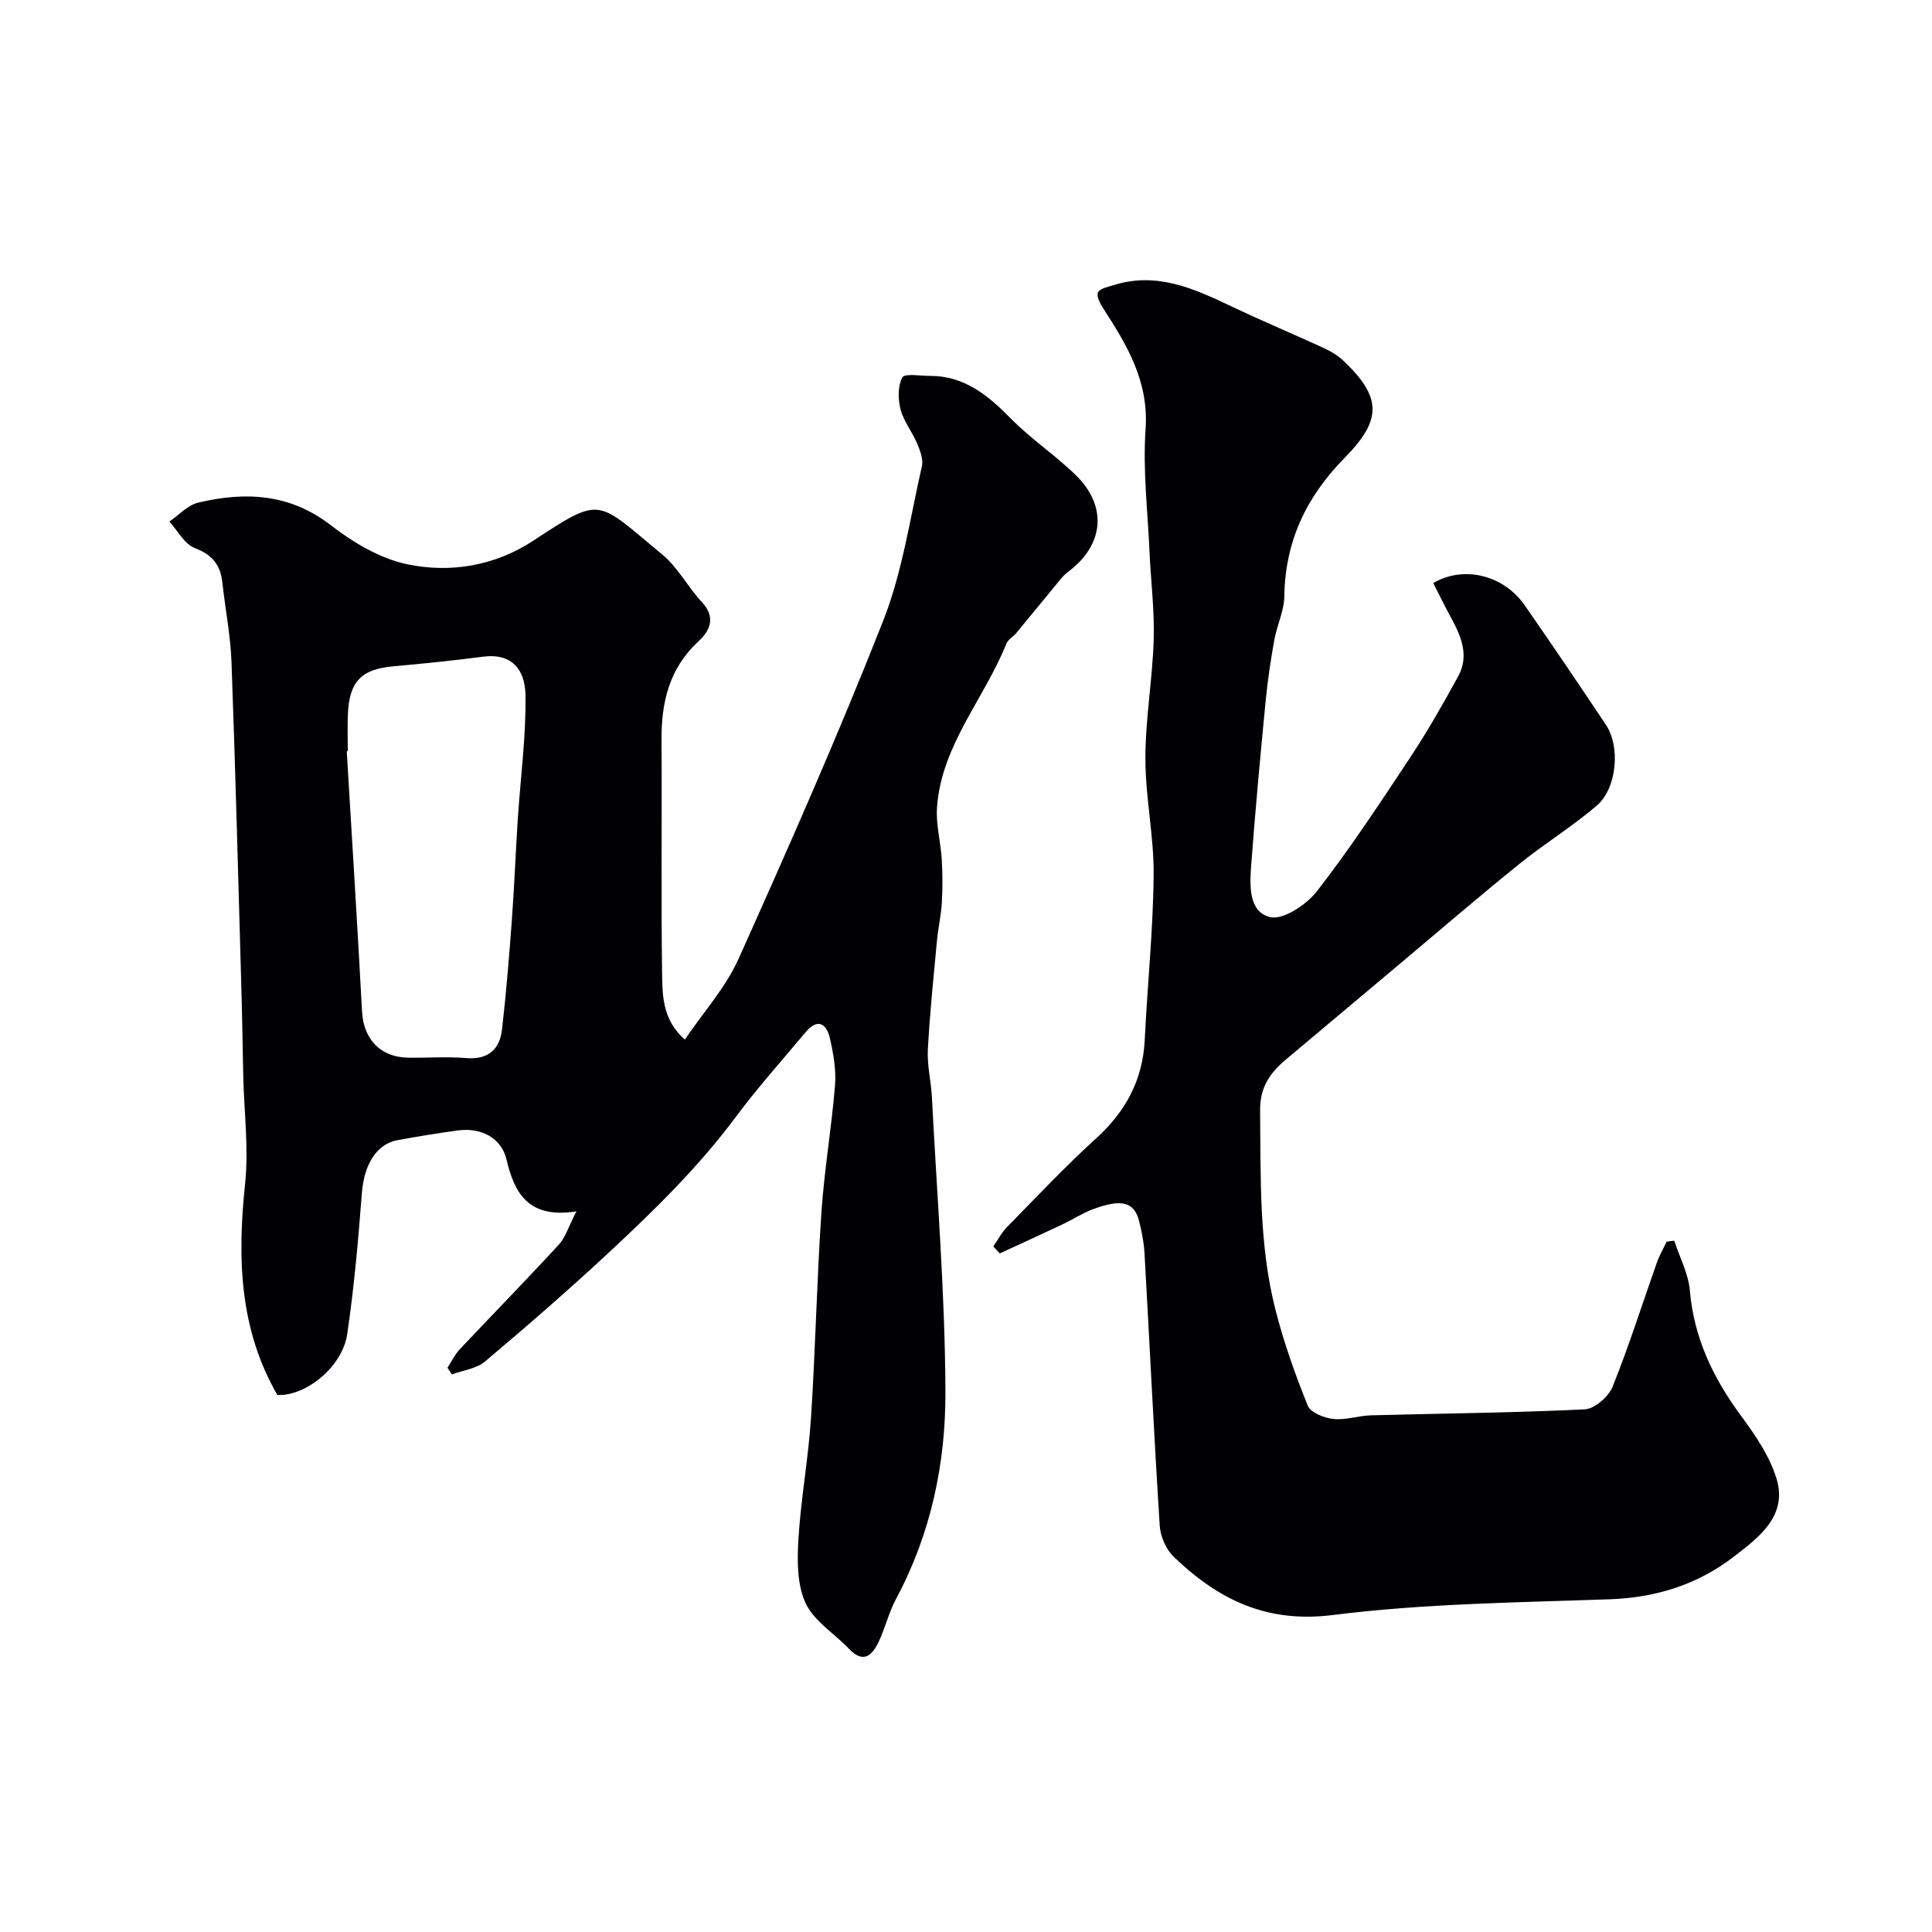 <svg enable-background="new 0 0 400 400" viewBox="0 0 400 400" xmlns="http://www.w3.org/2000/svg"><g fill="#010103"><path d="m92.65 283.17c.83-1.27 1.49-2.69 2.51-3.78 6.82-7.25 13.78-14.36 20.52-21.68 1.39-1.51 2.02-3.73 3.66-6.91-9.96 1.55-12.8-3.71-14.49-10.78-1.05-4.42-5.21-6.61-9.99-5.98-4.21.56-8.39 1.26-12.57 2.02-4.37.79-6.92 5.15-7.36 10.87-.76 9.8-1.61 19.62-3.05 29.33-.99 6.69-8.52 12.83-14.45 12.56-7.88-13.62-8.31-28.36-6.69-43.67.78-7.38-.21-14.95-.38-22.43-.13-5.84-.2-11.67-.37-17.51-.65-22.7-1.23-45.4-2.06-68.09-.2-5.54-1.29-11.04-1.9-16.56-.4-3.62-2.09-5.72-5.7-7.09-2.14-.82-3.53-3.59-5.26-5.49 1.98-1.35 3.8-3.4 5.98-3.92 9.72-2.3 18.92-1.9 27.45 4.69 4.62 3.57 10.16 6.87 15.75 8.06 9 1.91 18.28.32 26.12-4.84 14.41-9.47 13.02-8.48 26.77 2.86 3.22 2.65 5.25 6.69 8.15 9.79 2.97 3.17 1.75 5.92-.67 8.15-6.05 5.59-7.71 12.59-7.66 20.44.11 16.16-.1 32.33.12 48.49.06 4.63.18 9.58 4.71 13.53 3.83-5.65 8.45-10.76 11.13-16.73 10.39-23.15 20.65-46.39 29.94-69.99 3.99-10.15 5.56-21.26 8.01-31.99.33-1.42-.37-3.23-.98-4.69-1.02-2.41-2.78-4.57-3.43-7.04-.55-2.11-.6-4.84.35-6.64.47-.88 3.73-.33 5.73-.33 7.17 0 12.06 4.06 16.81 8.9 4.13 4.2 9.15 7.52 13.38 11.65 6.63 6.46 5.82 14.48-1.54 19.98-1.23.92-2.16 2.27-3.17 3.47-2.56 3.08-5.08 6.2-7.64 9.28-.64.77-1.68 1.32-2.03 2.18-4.55 11.38-13.42 20.98-14.35 33.82-.26 3.56.76 7.2.98 10.82.18 3.01.19 6.04.01 9.05-.15 2.6-.76 5.17-1 7.77-.7 7.53-1.49 15.06-1.89 22.6-.17 3.24.67 6.52.84 9.79 1.04 20.32 2.72 40.64 2.8 60.97.06 14.87-3.01 29.49-10.21 42.91-1.53 2.85-2.26 6.11-3.67 9.03-1.31 2.71-3.14 4.43-6.04 1.37-3.04-3.2-7.3-5.76-9.04-9.52-1.78-3.85-1.74-8.85-1.47-13.28.5-8.34 2.05-16.61 2.59-24.94.93-14.18 1.2-28.4 2.16-42.58.59-8.82 2.11-17.57 2.82-26.38.26-3.21-.33-6.57-1.06-9.74-.71-3.13-2.58-4.2-5.05-1.24-4.84 5.8-9.9 11.43-14.4 17.48-7.69 10.35-16.84 19.29-26.21 28.02-8.37 7.79-17.02 15.3-25.76 22.67-1.77 1.49-4.54 1.8-6.85 2.66-.29-.47-.59-.93-.9-1.39zm-20.65-127.63c-.07 0-.14.01-.21.01 1.07 17.96 2.21 35.92 3.17 53.89.3 5.68 3.77 9.45 9.53 9.54 4 .06 8.02-.25 11.99.08 4.59.38 6.98-1.77 7.46-5.94.87-7.55 1.48-15.13 2.04-22.72.51-6.92.77-13.85 1.22-20.77.56-8.55 1.71-17.09 1.6-25.63-.07-5.24-2.69-8.83-8.79-8.04-6.17.8-12.35 1.44-18.55 1.99-6.66.58-9.19 3.16-9.44 10.09-.09 2.5-.02 5-.02 7.5z"/><path d="m205.65 258.06c.95-1.36 1.73-2.88 2.87-4.04 6.07-6.18 12.01-12.51 18.42-18.33 6.15-5.59 9.67-12.12 10.07-20.45.55-11.37 1.74-22.73 1.84-34.1.07-8.02-1.71-16.06-1.71-24.09 0-8.2 1.47-16.39 1.72-24.6.19-6.08-.6-12.19-.87-18.29-.37-8.43-1.4-16.91-.81-25.28.69-9.85-3.78-17.33-8.71-24.94-.66-1.02-1.52-2.6-1.15-3.39.39-.84 2.1-1.16 3.29-1.53 8.89-2.79 16.62.73 24.38 4.43 6.29 2.99 12.72 5.68 19.05 8.59 1.47.68 2.93 1.54 4.1 2.65 7.91 7.5 8.04 12.18.34 20.01-8.1 8.24-12.4 17.37-12.58 28.81-.05 3.01-1.53 5.97-2.07 9.01-.75 4.17-1.38 8.37-1.79 12.58-1.09 11.26-2.13 22.53-2.98 33.81-.32 4.21-.66 9.82 3.86 10.96 2.71.68 7.59-2.57 9.77-5.39 6.89-8.88 13.09-18.31 19.3-27.69 3.58-5.41 6.79-11.07 9.91-16.76 2.31-4.22.66-8.22-1.44-12.07-1.31-2.39-2.49-4.85-3.72-7.24 6.33-3.73 14.6-1.65 18.95 4.62 5.68 8.17 11.25 16.42 16.78 24.69 3.06 4.57 2.32 13.2-1.93 16.82-5.06 4.3-10.78 7.83-15.96 12.01-8.05 6.49-15.89 13.24-23.81 19.89-8.18 6.86-16.34 13.74-24.52 20.6-3.28 2.75-5.41 5.75-5.36 10.52.15 13.87-.27 27.78 3.19 41.34 1.72 6.74 4.07 13.36 6.68 19.82.58 1.44 3.4 2.55 5.3 2.75 2.53.28 5.16-.68 7.76-.75 14.76-.4 29.54-.52 44.28-1.24 2.05-.1 4.94-2.62 5.77-4.69 3.4-8.43 6.13-17.12 9.17-25.7.53-1.5 1.34-2.89 2.02-4.33.52-.07 1.05-.13 1.57-.2 1.12 3.43 2.93 6.79 3.23 10.29.85 9.81 4.8 18.1 10.55 25.89 2.96 4.01 5.95 8.37 7.39 13.05 2.41 7.85-3.85 12.35-8.94 16.27-7.35 5.66-15.98 8.4-25.51 8.74-19.14.68-38.4.87-57.35 3.26-13.84 1.75-23.84-3.25-33.01-12.07-1.59-1.53-2.74-4.21-2.88-6.43-1.2-18.78-2.09-37.59-3.15-56.38-.13-2.27-.57-4.55-1.14-6.75-1.02-3.92-3.65-4.59-9.62-2.35-2.13.8-4.07 2.08-6.14 3.06-4.34 2.05-8.71 4.05-13.07 6.06-.45-.48-.89-.97-1.34-1.45z"/></g></svg>